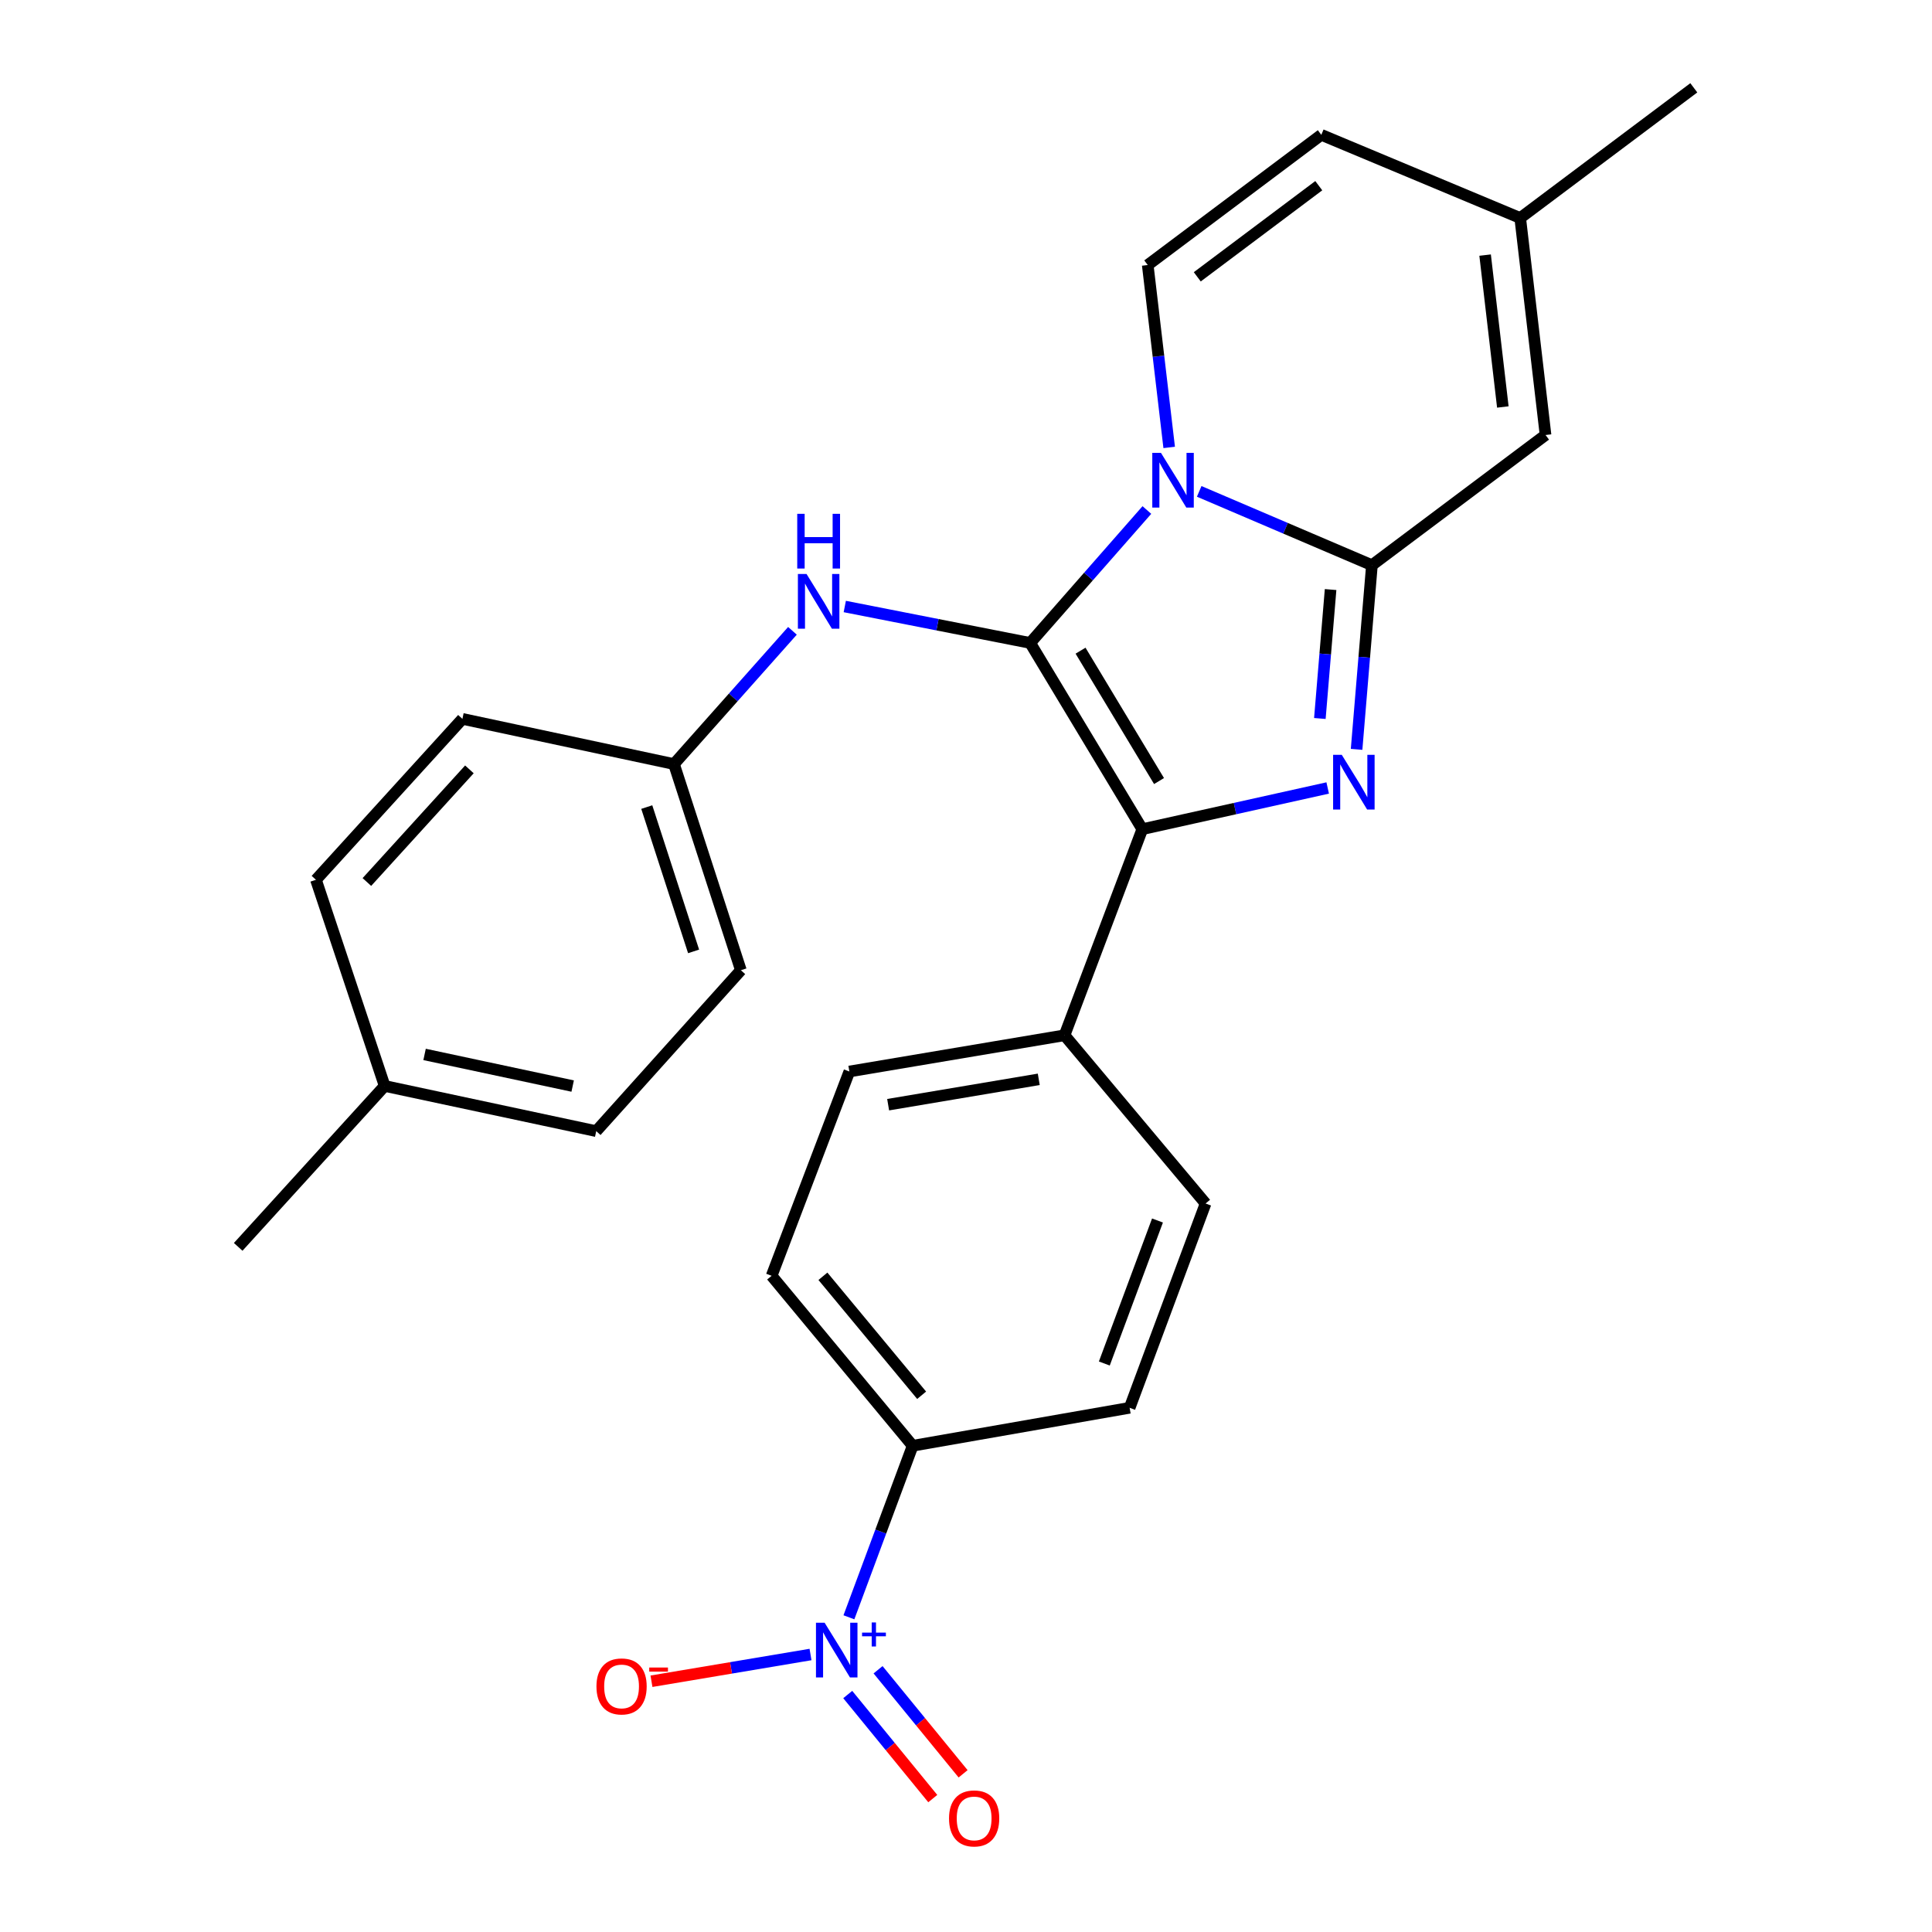 <?xml version='1.0' encoding='iso-8859-1'?>
<svg version='1.1' baseProfile='full'
              xmlns='http://www.w3.org/2000/svg'
                      xmlns:rdkit='http://www.rdkit.org/xml'
                      xmlns:xlink='http://www.w3.org/1999/xlink'
                  xml:space='preserve'
width='1000px' height='1000px' viewBox='0 0 1000 1000'>
<!-- END OF HEADER -->
<rect style='opacity:1.0;fill:#FFFFFF;stroke:none' width='1000' height='1000' x='0' y='0'> </rect>
<path class='bond-0' d='M 533.221,332.786 L 563.42,298.382' style='fill:none;fill-rule:evenodd;stroke:#000000;stroke-width:6px;stroke-linecap:butt;stroke-linejoin:miter;stroke-opacity:1' />
<path class='bond-0' d='M 563.42,298.382 L 593.62,263.979' style='fill:none;fill-rule:evenodd;stroke:#0000FF;stroke-width:6px;stroke-linecap:butt;stroke-linejoin:miter;stroke-opacity:1' />
<path class='bond-3' d='M 533.221,332.786 L 591.25,429.182' style='fill:none;fill-rule:evenodd;stroke:#000000;stroke-width:6px;stroke-linecap:butt;stroke-linejoin:miter;stroke-opacity:1' />
<path class='bond-3' d='M 559.291,336.791 L 599.912,404.268' style='fill:none;fill-rule:evenodd;stroke:#000000;stroke-width:6px;stroke-linecap:butt;stroke-linejoin:miter;stroke-opacity:1' />
<path class='bond-7' d='M 533.221,332.786 L 485.239,323.355' style='fill:none;fill-rule:evenodd;stroke:#000000;stroke-width:6px;stroke-linecap:butt;stroke-linejoin:miter;stroke-opacity:1' />
<path class='bond-7' d='M 485.239,323.355 L 437.257,313.925' style='fill:none;fill-rule:evenodd;stroke:#0000FF;stroke-width:6px;stroke-linecap:butt;stroke-linejoin:miter;stroke-opacity:1' />
<path class='bond-1' d='M 620.701,254.336 L 665.401,273.437' style='fill:none;fill-rule:evenodd;stroke:#0000FF;stroke-width:6px;stroke-linecap:butt;stroke-linejoin:miter;stroke-opacity:1' />
<path class='bond-1' d='M 665.401,273.437 L 710.101,292.538' style='fill:none;fill-rule:evenodd;stroke:#000000;stroke-width:6px;stroke-linecap:butt;stroke-linejoin:miter;stroke-opacity:1' />
<path class='bond-5' d='M 605.167,231.588 L 599.616,184.383' style='fill:none;fill-rule:evenodd;stroke:#0000FF;stroke-width:6px;stroke-linecap:butt;stroke-linejoin:miter;stroke-opacity:1' />
<path class='bond-5' d='M 599.616,184.383 L 594.065,137.178' style='fill:none;fill-rule:evenodd;stroke:#000000;stroke-width:6px;stroke-linecap:butt;stroke-linejoin:miter;stroke-opacity:1' />
<path class='bond-6' d='M 710.101,292.538 L 799.966,225.15' style='fill:none;fill-rule:evenodd;stroke:#000000;stroke-width:6px;stroke-linecap:butt;stroke-linejoin:miter;stroke-opacity:1' />
<path class='bond-26' d='M 710.101,292.538 L 706.134,340.203' style='fill:none;fill-rule:evenodd;stroke:#000000;stroke-width:6px;stroke-linecap:butt;stroke-linejoin:miter;stroke-opacity:1' />
<path class='bond-26' d='M 706.134,340.203 L 702.167,387.869' style='fill:none;fill-rule:evenodd;stroke:#0000FF;stroke-width:6px;stroke-linecap:butt;stroke-linejoin:miter;stroke-opacity:1' />
<path class='bond-26' d='M 688.711,305.156 L 685.934,338.522' style='fill:none;fill-rule:evenodd;stroke:#000000;stroke-width:6px;stroke-linecap:butt;stroke-linejoin:miter;stroke-opacity:1' />
<path class='bond-26' d='M 685.934,338.522 L 683.157,371.888' style='fill:none;fill-rule:evenodd;stroke:#0000FF;stroke-width:6px;stroke-linecap:butt;stroke-linejoin:miter;stroke-opacity:1' />
<path class='bond-2' d='M 687.21,407.856 L 639.23,418.519' style='fill:none;fill-rule:evenodd;stroke:#0000FF;stroke-width:6px;stroke-linecap:butt;stroke-linejoin:miter;stroke-opacity:1' />
<path class='bond-2' d='M 639.23,418.519 L 591.25,429.182' style='fill:none;fill-rule:evenodd;stroke:#000000;stroke-width:6px;stroke-linecap:butt;stroke-linejoin:miter;stroke-opacity:1' />
<path class='bond-9' d='M 591.25,429.182 L 551.002,535.86' style='fill:none;fill-rule:evenodd;stroke:#000000;stroke-width:6px;stroke-linecap:butt;stroke-linejoin:miter;stroke-opacity:1' />
<path class='bond-4' d='M 439.396,837.111 L 455.891,792.719' style='fill:none;fill-rule:evenodd;stroke:#0000FF;stroke-width:6px;stroke-linecap:butt;stroke-linejoin:miter;stroke-opacity:1' />
<path class='bond-4' d='M 455.891,792.719 L 472.387,748.326' style='fill:none;fill-rule:evenodd;stroke:#000000;stroke-width:6px;stroke-linecap:butt;stroke-linejoin:miter;stroke-opacity:1' />
<path class='bond-12' d='M 419.522,856.371 L 378.362,863.289' style='fill:none;fill-rule:evenodd;stroke:#0000FF;stroke-width:6px;stroke-linecap:butt;stroke-linejoin:miter;stroke-opacity:1' />
<path class='bond-12' d='M 378.362,863.289 L 337.202,870.207' style='fill:none;fill-rule:evenodd;stroke:#FF0000;stroke-width:6px;stroke-linecap:butt;stroke-linejoin:miter;stroke-opacity:1' />
<path class='bond-13' d='M 438.788,877.087 L 460.795,904.018' style='fill:none;fill-rule:evenodd;stroke:#0000FF;stroke-width:6px;stroke-linecap:butt;stroke-linejoin:miter;stroke-opacity:1' />
<path class='bond-13' d='M 460.795,904.018 L 482.803,930.949' style='fill:none;fill-rule:evenodd;stroke:#FF0000;stroke-width:6px;stroke-linecap:butt;stroke-linejoin:miter;stroke-opacity:1' />
<path class='bond-13' d='M 454.484,864.26 L 476.491,891.191' style='fill:none;fill-rule:evenodd;stroke:#0000FF;stroke-width:6px;stroke-linecap:butt;stroke-linejoin:miter;stroke-opacity:1' />
<path class='bond-13' d='M 476.491,891.191 L 498.499,918.122' style='fill:none;fill-rule:evenodd;stroke:#FF0000;stroke-width:6px;stroke-linecap:butt;stroke-linejoin:miter;stroke-opacity:1' />
<path class='bond-8' d='M 594.065,137.178 L 683.908,69.79' style='fill:none;fill-rule:evenodd;stroke:#000000;stroke-width:6px;stroke-linecap:butt;stroke-linejoin:miter;stroke-opacity:1' />
<path class='bond-8' d='M 619.704,143.285 L 682.594,96.114' style='fill:none;fill-rule:evenodd;stroke:#000000;stroke-width:6px;stroke-linecap:butt;stroke-linejoin:miter;stroke-opacity:1' />
<path class='bond-29' d='M 799.966,225.15 L 786.858,112.842' style='fill:none;fill-rule:evenodd;stroke:#000000;stroke-width:6px;stroke-linecap:butt;stroke-linejoin:miter;stroke-opacity:1' />
<path class='bond-29' d='M 777.866,210.654 L 768.691,132.038' style='fill:none;fill-rule:evenodd;stroke:#000000;stroke-width:6px;stroke-linecap:butt;stroke-linejoin:miter;stroke-opacity:1' />
<path class='bond-18' d='M 410.17,326.513 L 379.511,360.995' style='fill:none;fill-rule:evenodd;stroke:#0000FF;stroke-width:6px;stroke-linecap:butt;stroke-linejoin:miter;stroke-opacity:1' />
<path class='bond-18' d='M 379.511,360.995 L 348.851,395.477' style='fill:none;fill-rule:evenodd;stroke:#000000;stroke-width:6px;stroke-linecap:butt;stroke-linejoin:miter;stroke-opacity:1' />
<path class='bond-11' d='M 683.908,69.79 L 786.858,112.842' style='fill:none;fill-rule:evenodd;stroke:#000000;stroke-width:6px;stroke-linecap:butt;stroke-linejoin:miter;stroke-opacity:1' />
<path class='bond-16' d='M 551.002,535.86 L 624.009,622.932' style='fill:none;fill-rule:evenodd;stroke:#000000;stroke-width:6px;stroke-linecap:butt;stroke-linejoin:miter;stroke-opacity:1' />
<path class='bond-17' d='M 551.002,535.86 L 439.628,554.61' style='fill:none;fill-rule:evenodd;stroke:#000000;stroke-width:6px;stroke-linecap:butt;stroke-linejoin:miter;stroke-opacity:1' />
<path class='bond-17' d='M 537.661,558.661 L 459.7,571.786' style='fill:none;fill-rule:evenodd;stroke:#000000;stroke-width:6px;stroke-linecap:butt;stroke-linejoin:miter;stroke-opacity:1' />
<path class='bond-10' d='M 472.387,748.326 L 399.392,660.353' style='fill:none;fill-rule:evenodd;stroke:#000000;stroke-width:6px;stroke-linecap:butt;stroke-linejoin:miter;stroke-opacity:1' />
<path class='bond-10' d='M 477.038,722.186 L 425.941,660.605' style='fill:none;fill-rule:evenodd;stroke:#000000;stroke-width:6px;stroke-linecap:butt;stroke-linejoin:miter;stroke-opacity:1' />
<path class='bond-28' d='M 472.387,748.326 L 584.696,728.675' style='fill:none;fill-rule:evenodd;stroke:#000000;stroke-width:6px;stroke-linecap:butt;stroke-linejoin:miter;stroke-opacity:1' />
<path class='bond-24' d='M 786.858,112.842 L 876.712,45.455' style='fill:none;fill-rule:evenodd;stroke:#000000;stroke-width:6px;stroke-linecap:butt;stroke-linejoin:miter;stroke-opacity:1' />
<path class='bond-14' d='M 584.696,728.675 L 624.009,622.932' style='fill:none;fill-rule:evenodd;stroke:#000000;stroke-width:6px;stroke-linecap:butt;stroke-linejoin:miter;stroke-opacity:1' />
<path class='bond-14' d='M 571.593,705.75 L 599.112,631.73' style='fill:none;fill-rule:evenodd;stroke:#000000;stroke-width:6px;stroke-linecap:butt;stroke-linejoin:miter;stroke-opacity:1' />
<path class='bond-15' d='M 399.392,660.353 L 439.628,554.61' style='fill:none;fill-rule:evenodd;stroke:#000000;stroke-width:6px;stroke-linecap:butt;stroke-linejoin:miter;stroke-opacity:1' />
<path class='bond-20' d='M 348.851,395.477 L 239.347,372.087' style='fill:none;fill-rule:evenodd;stroke:#000000;stroke-width:6px;stroke-linecap:butt;stroke-linejoin:miter;stroke-opacity:1' />
<path class='bond-21' d='M 348.851,395.477 L 383.48,502.189' style='fill:none;fill-rule:evenodd;stroke:#000000;stroke-width:6px;stroke-linecap:butt;stroke-linejoin:miter;stroke-opacity:1' />
<path class='bond-21' d='M 334.765,417.74 L 359.005,492.439' style='fill:none;fill-rule:evenodd;stroke:#000000;stroke-width:6px;stroke-linecap:butt;stroke-linejoin:miter;stroke-opacity:1' />
<path class='bond-19' d='M 199.099,562.087 L 308.604,585.477' style='fill:none;fill-rule:evenodd;stroke:#000000;stroke-width:6px;stroke-linecap:butt;stroke-linejoin:miter;stroke-opacity:1' />
<path class='bond-19' d='M 219.759,545.773 L 296.412,562.145' style='fill:none;fill-rule:evenodd;stroke:#000000;stroke-width:6px;stroke-linecap:butt;stroke-linejoin:miter;stroke-opacity:1' />
<path class='bond-25' d='M 199.099,562.087 L 123.288,645.376' style='fill:none;fill-rule:evenodd;stroke:#000000;stroke-width:6px;stroke-linecap:butt;stroke-linejoin:miter;stroke-opacity:1' />
<path class='bond-27' d='M 199.099,562.087 L 163.536,455.376' style='fill:none;fill-rule:evenodd;stroke:#000000;stroke-width:6px;stroke-linecap:butt;stroke-linejoin:miter;stroke-opacity:1' />
<path class='bond-23' d='M 239.347,372.087 L 163.536,455.376' style='fill:none;fill-rule:evenodd;stroke:#000000;stroke-width:6px;stroke-linecap:butt;stroke-linejoin:miter;stroke-opacity:1' />
<path class='bond-23' d='M 242.966,398.225 L 189.898,456.527' style='fill:none;fill-rule:evenodd;stroke:#000000;stroke-width:6px;stroke-linecap:butt;stroke-linejoin:miter;stroke-opacity:1' />
<path class='bond-22' d='M 383.48,502.189 L 308.604,585.477' style='fill:none;fill-rule:evenodd;stroke:#000000;stroke-width:6px;stroke-linecap:butt;stroke-linejoin:miter;stroke-opacity:1' />
<path  class='atom-1' d='M 600.902 234.391
L 610.182 249.391
Q 611.102 250.871, 612.582 253.551
Q 614.062 256.231, 614.142 256.391
L 614.142 234.391
L 617.902 234.391
L 617.902 262.711
L 614.022 262.711
L 604.062 246.311
Q 602.902 244.391, 601.662 242.191
Q 600.462 239.991, 600.102 239.311
L 600.102 262.711
L 596.422 262.711
L 596.422 234.391
L 600.902 234.391
' fill='#0000FF'/>
<path  class='atom-3' d='M 694.494 390.686
L 703.774 405.686
Q 704.694 407.166, 706.174 409.846
Q 707.654 412.526, 707.734 412.686
L 707.734 390.686
L 711.494 390.686
L 711.494 419.006
L 707.614 419.006
L 697.654 402.606
Q 696.494 400.686, 695.254 398.486
Q 694.054 396.286, 693.694 395.606
L 693.694 419.006
L 690.014 419.006
L 690.014 390.686
L 694.494 390.686
' fill='#0000FF'/>
<path  class='atom-5' d='M 426.826 839.932
L 436.106 854.932
Q 437.026 856.412, 438.506 859.092
Q 439.986 861.772, 440.066 861.932
L 440.066 839.932
L 443.826 839.932
L 443.826 868.252
L 439.946 868.252
L 429.986 851.852
Q 428.826 849.932, 427.586 847.732
Q 426.386 845.532, 426.026 844.852
L 426.026 868.252
L 422.346 868.252
L 422.346 839.932
L 426.826 839.932
' fill='#0000FF'/>
<path  class='atom-5' d='M 446.202 845.037
L 451.191 845.037
L 451.191 839.783
L 453.409 839.783
L 453.409 845.037
L 458.53 845.037
L 458.53 846.937
L 453.409 846.937
L 453.409 852.217
L 451.191 852.217
L 451.191 846.937
L 446.202 846.937
L 446.202 845.037
' fill='#0000FF'/>
<path  class='atom-8' d='M 417.467 297.105
L 426.747 312.105
Q 427.667 313.585, 429.147 316.265
Q 430.627 318.945, 430.707 319.105
L 430.707 297.105
L 434.467 297.105
L 434.467 325.425
L 430.587 325.425
L 420.627 309.025
Q 419.467 307.105, 418.227 304.905
Q 417.027 302.705, 416.667 302.025
L 416.667 325.425
L 412.987 325.425
L 412.987 297.105
L 417.467 297.105
' fill='#0000FF'/>
<path  class='atom-8' d='M 412.647 265.953
L 416.487 265.953
L 416.487 277.993
L 430.967 277.993
L 430.967 265.953
L 434.807 265.953
L 434.807 294.273
L 430.967 294.273
L 430.967 281.193
L 416.487 281.193
L 416.487 294.273
L 412.647 294.273
L 412.647 265.953
' fill='#0000FF'/>
<path  class='atom-13' d='M 308.723 872.888
Q 308.723 866.088, 312.083 862.288
Q 315.443 858.488, 321.723 858.488
Q 328.003 858.488, 331.363 862.288
Q 334.723 866.088, 334.723 872.888
Q 334.723 879.768, 331.323 883.688
Q 327.923 887.568, 321.723 887.568
Q 315.483 887.568, 312.083 883.688
Q 308.723 879.808, 308.723 872.888
M 321.723 884.368
Q 326.043 884.368, 328.363 881.488
Q 330.723 878.568, 330.723 872.888
Q 330.723 867.328, 328.363 864.528
Q 326.043 861.688, 321.723 861.688
Q 317.403 861.688, 315.043 864.488
Q 312.723 867.288, 312.723 872.888
Q 312.723 878.608, 315.043 881.488
Q 317.403 884.368, 321.723 884.368
' fill='#FF0000'/>
<path  class='atom-13' d='M 336.043 863.11
L 345.732 863.11
L 345.732 865.222
L 336.043 865.222
L 336.043 863.11
' fill='#FF0000'/>
<path  class='atom-14' d='M 491.212 941.21
Q 491.212 934.41, 494.572 930.61
Q 497.932 926.81, 504.212 926.81
Q 510.492 926.81, 513.852 930.61
Q 517.212 934.41, 517.212 941.21
Q 517.212 948.09, 513.812 952.01
Q 510.412 955.89, 504.212 955.89
Q 497.972 955.89, 494.572 952.01
Q 491.212 948.13, 491.212 941.21
M 504.212 952.69
Q 508.532 952.69, 510.852 949.81
Q 513.212 946.89, 513.212 941.21
Q 513.212 935.65, 510.852 932.85
Q 508.532 930.01, 504.212 930.01
Q 499.892 930.01, 497.532 932.81
Q 495.212 935.61, 495.212 941.21
Q 495.212 946.93, 497.532 949.81
Q 499.892 952.69, 504.212 952.69
' fill='#FF0000'/>
</svg>
